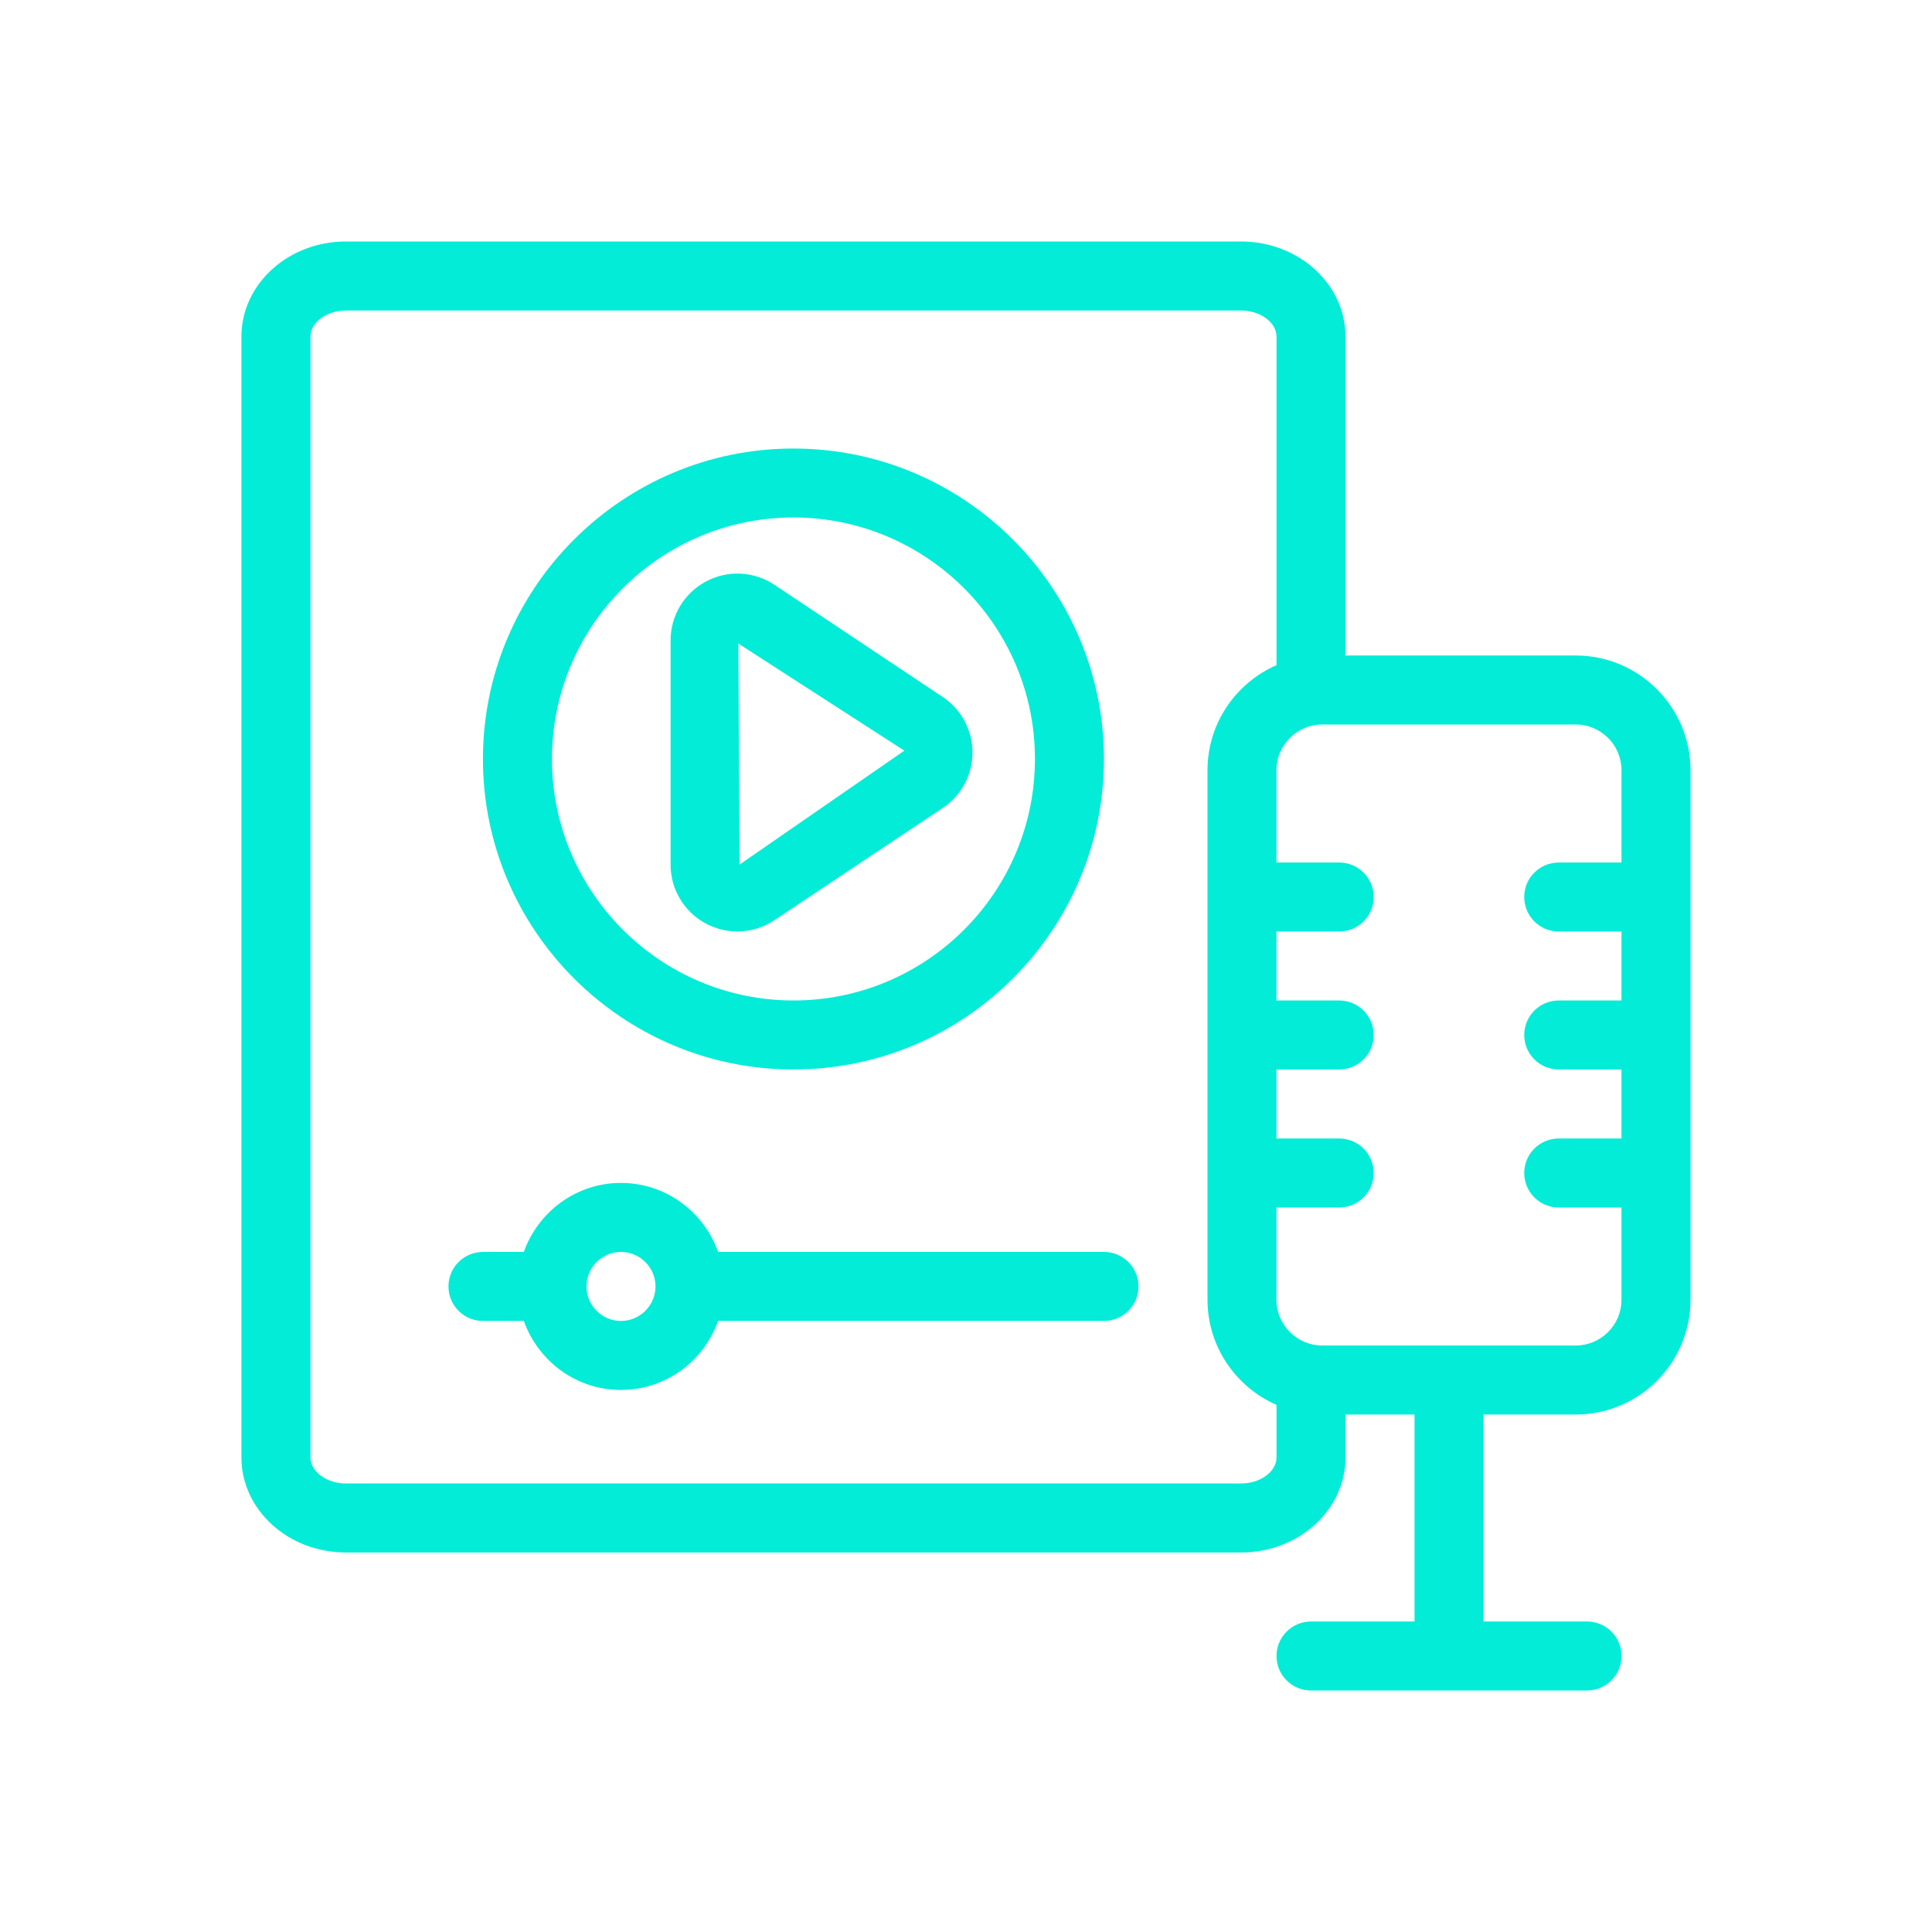 <svg width="32" height="32" viewBox="0 0 32 32" fill="none" xmlns="http://www.w3.org/2000/svg">
<path d="M26.099 10.857H22.285V5.574C22.285 4.706 21.51 4 20.557 4H5.727C4.774 4 3.999 4.706 3.999 5.574V24.141C3.999 25.008 4.774 25.714 5.727 25.714H20.558C21.511 25.714 22.286 25.008 22.286 24.141V23.429H23.429V26.857H21.715C21.399 26.857 21.143 27.113 21.143 27.429C21.143 27.744 21.399 28 21.715 28H26.286C26.602 28 26.858 27.744 26.858 27.429C26.858 27.113 26.602 26.857 26.286 26.857H24.572V23.429H26.1C27.148 23.429 28 22.576 28 21.528V12.758C28 11.71 27.147 10.857 26.099 10.857ZM20.557 24.571H5.727C5.411 24.571 5.142 24.374 5.142 24.141V5.574C5.142 5.341 5.41 5.143 5.727 5.143H20.558C20.875 5.143 21.143 5.341 21.143 5.574V11.017C20.471 11.311 20 11.979 20 12.758V21.528C20 22.306 20.471 22.975 21.143 23.269V24.141C21.143 24.374 20.875 24.571 20.557 24.571ZM26.099 22.286H21.9C21.483 22.286 21.142 21.946 21.142 21.528V20H22.181C22.497 20 22.753 19.744 22.753 19.429C22.753 19.113 22.497 18.857 22.181 18.857H21.142V17.714H22.181C22.497 17.714 22.753 17.458 22.753 17.143C22.753 16.827 22.497 16.571 22.181 16.571H21.142V15.429H22.181C22.497 15.429 22.753 15.173 22.753 14.857C22.753 14.542 22.497 14.286 22.181 14.286H21.142V12.758C21.142 12.339 21.483 12 21.9 12H26.099C26.516 12 26.857 12.339 26.857 12.758V14.286H25.818C25.502 14.286 25.246 14.542 25.246 14.857C25.246 15.173 25.502 15.429 25.818 15.429H26.857V16.571H25.818C25.502 16.571 25.246 16.827 25.246 17.143C25.246 17.458 25.502 17.714 25.818 17.714H26.857V18.857H25.818C25.502 18.857 25.246 19.113 25.246 19.429C25.246 19.744 25.502 20 25.818 20H26.857V21.528C26.857 21.946 26.516 22.286 26.099 22.286Z" fill="#03ECD8"/>
<path d="M11.69 15.296C11.854 15.384 12.034 15.428 12.213 15.428C12.428 15.428 12.642 15.365 12.827 15.241L15.612 13.384C15.922 13.178 16.107 12.834 16.107 12.464C16.107 12.094 15.923 11.749 15.613 11.543L12.827 9.686C12.486 9.459 12.05 9.439 11.691 9.632C11.331 9.825 11.107 10.199 11.107 10.607V14.322C11.107 14.73 11.331 15.104 11.691 15.297L11.69 15.296ZM14.979 12.433L12.248 14.321L12.229 10.659L14.978 12.433H14.979Z" fill="#03ECD8"/>
<path d="M13.142 17.714C15.978 17.714 18.285 15.407 18.285 12.571C18.285 9.736 15.978 7.429 13.142 7.429C10.307 7.429 7.999 9.736 7.999 12.571C7.999 15.407 10.307 17.714 13.142 17.714ZM13.142 8.571C15.348 8.571 17.142 10.366 17.142 12.571C17.142 14.777 15.348 16.571 13.142 16.571C10.937 16.571 9.142 14.777 9.142 12.571C9.142 10.366 10.937 8.571 13.142 8.571Z" fill="#03ECD8"/>
<path d="M18.285 20.736H11.894C11.658 20.072 11.029 19.593 10.285 19.593C9.541 19.593 8.913 20.072 8.676 20.736H7.999C7.684 20.736 7.428 20.992 7.428 21.307C7.428 21.623 7.684 21.879 7.999 21.879H8.676C8.913 22.543 9.541 23.022 10.285 23.022C11.029 23.022 11.658 22.543 11.894 21.879H18.285C18.601 21.879 18.857 21.623 18.857 21.307C18.857 20.992 18.601 20.736 18.285 20.736ZM10.285 21.879C9.971 21.879 9.714 21.623 9.714 21.307C9.714 20.992 9.971 20.736 10.285 20.736C10.599 20.736 10.857 20.992 10.857 21.307C10.857 21.623 10.599 21.879 10.285 21.879Z" fill="#03ECD8"/>
</svg>
